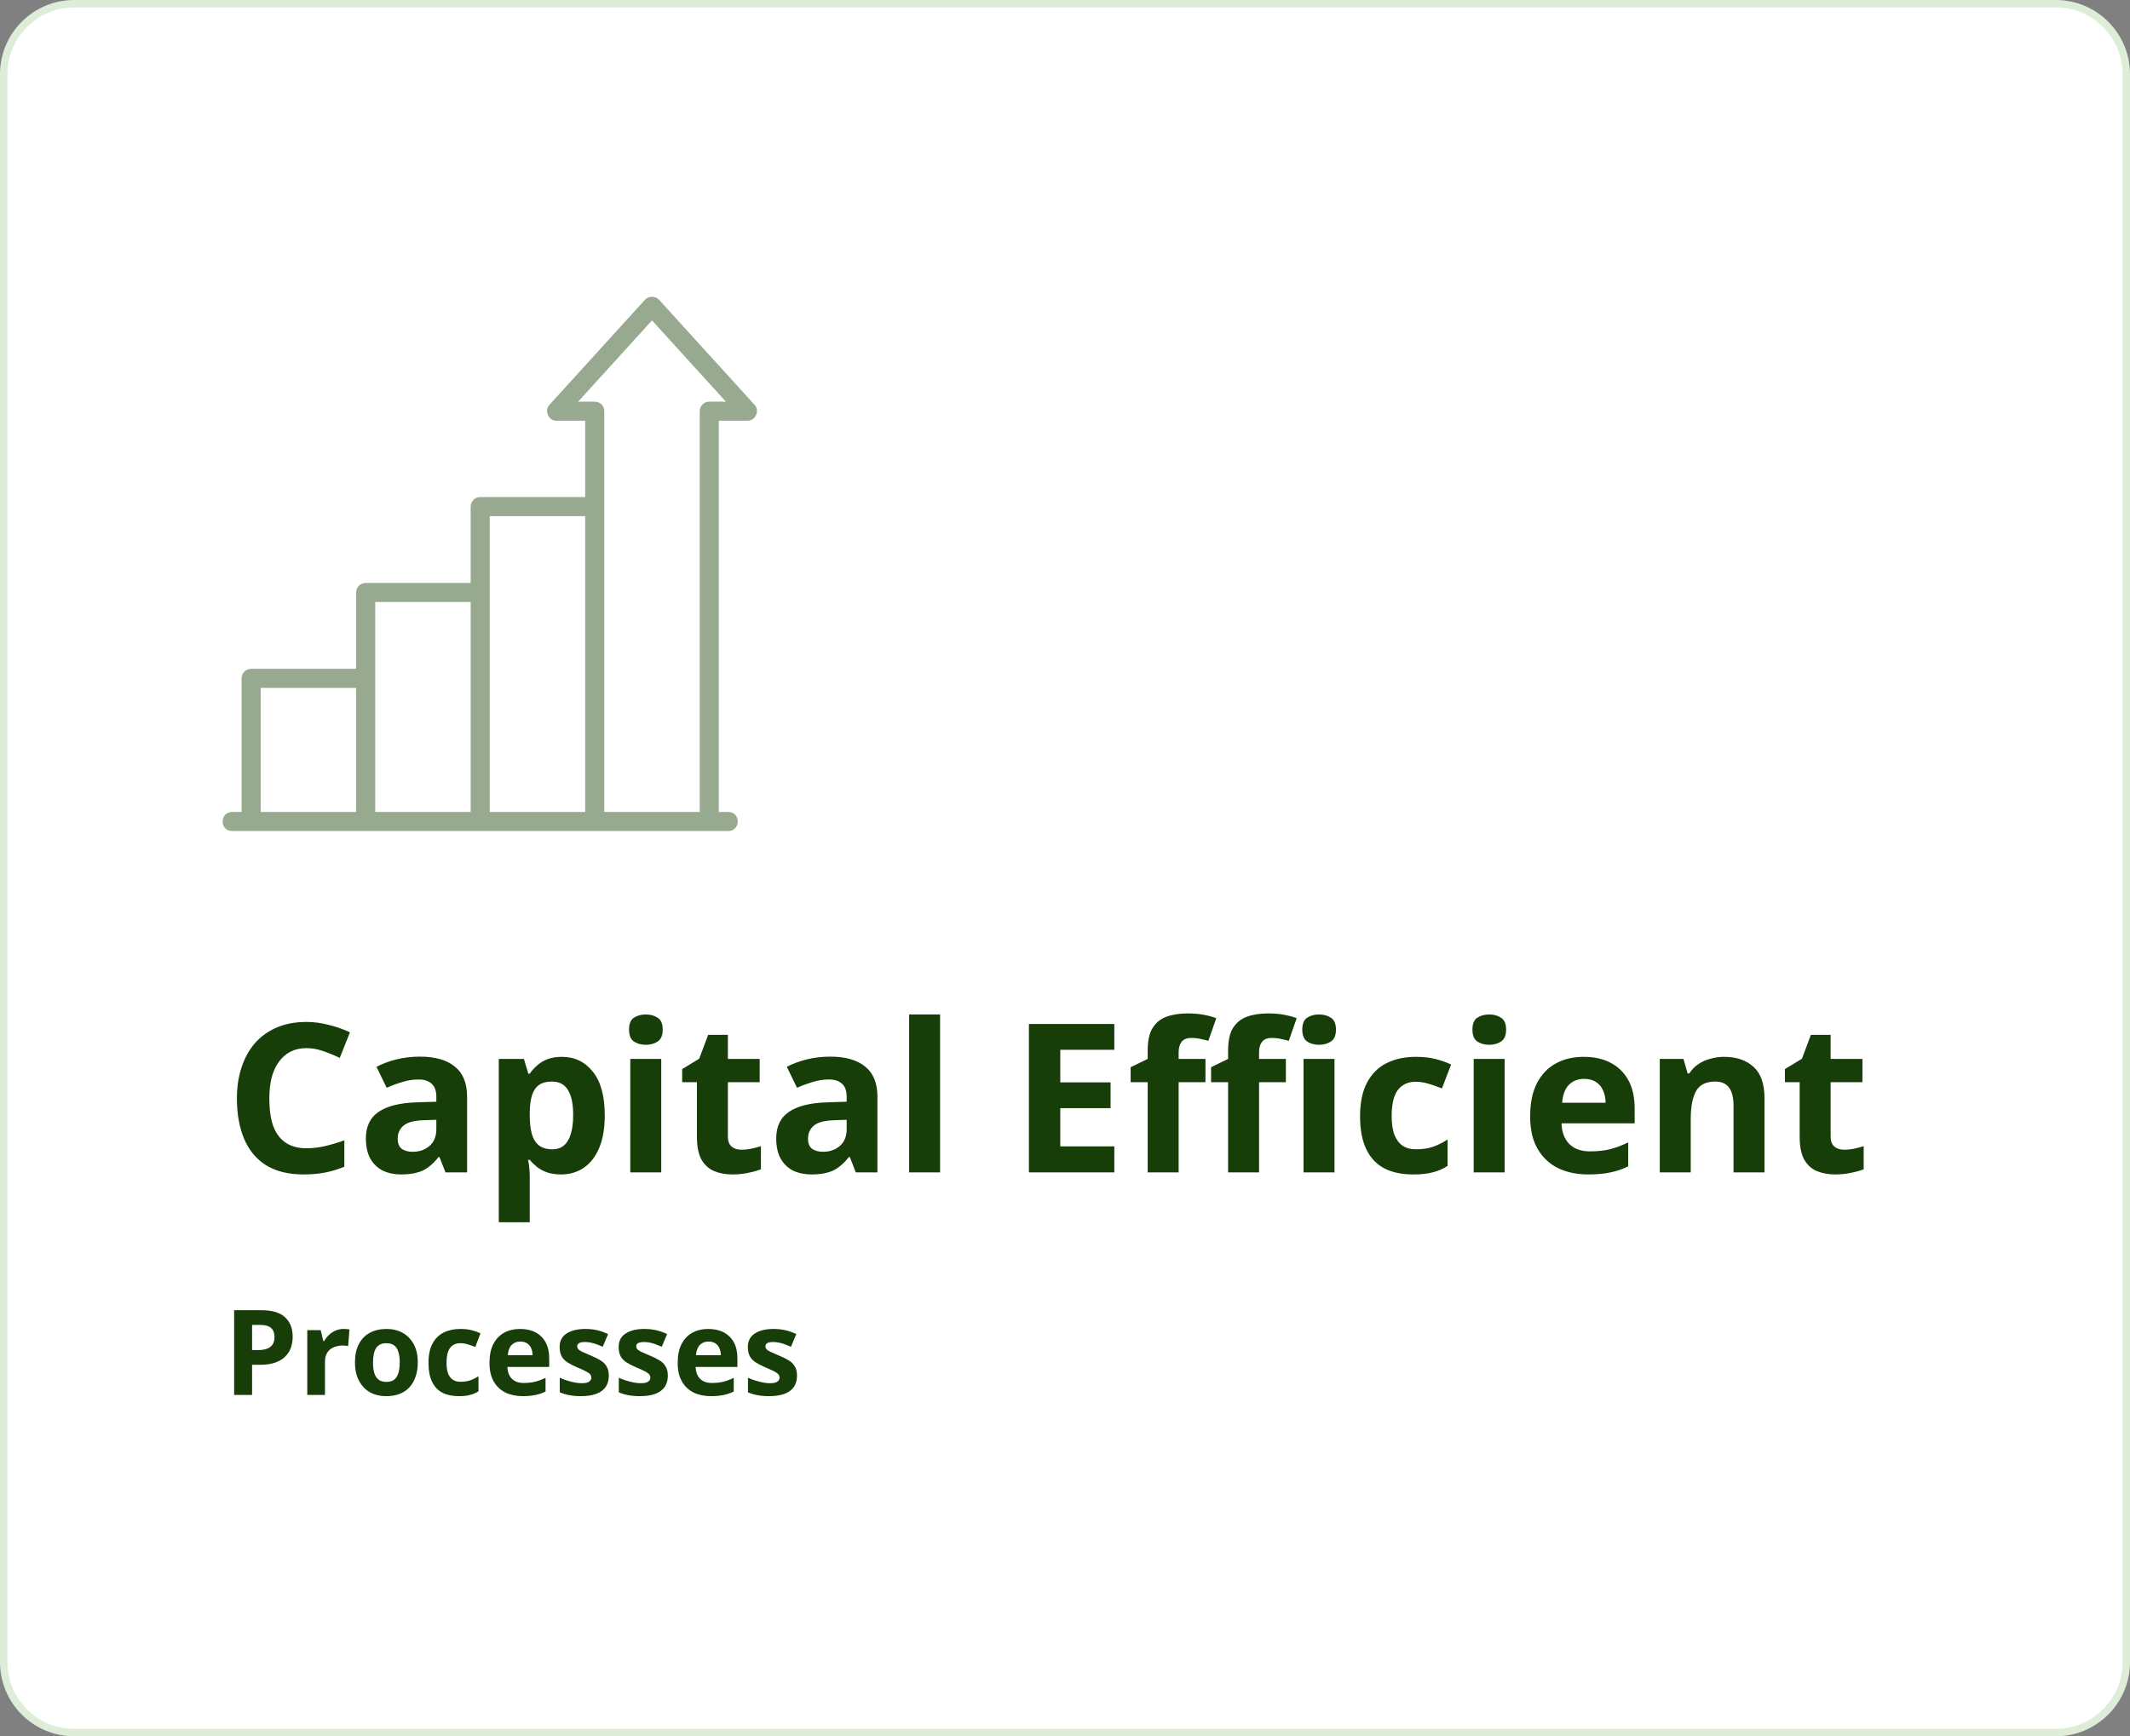 <svg width="287" height="234" viewBox="0 0 287 234" fill="none" xmlns="http://www.w3.org/2000/svg">
<rect x="0" y="0" width="287" height="234" fill="#808080" stroke="none"/>
<path d="M10 0.5H277C282.247 0.5 286.5 4.753 286.5 10V224C286.5 229.247 282.247 233.5 277 233.5H10C4.753 233.5 0.5 229.247 0.5 224V10C0.5 4.753 4.753 0.5 10 0.5Z" fill="white"/>
<path d="M10 0.5H277C282.247 0.5 286.5 4.753 286.5 10V224C286.5 229.247 282.247 233.5 277 233.5H10C4.753 233.5 0.5 229.247 0.5 224V10C0.5 4.753 4.753 0.5 10 0.5Z" stroke="#DEEDD8"/>
<path opacity="0.5" d="M101.665 54.55L88.805 40.403C88.316 39.866 87.39 39.866 86.901 40.403L74.041 54.55C73.288 55.324 73.909 56.739 74.993 56.7H78.851V66.989H64.704C63.993 66.989 63.418 67.564 63.418 68.275V78.563H49.271C48.56 78.563 47.985 79.138 47.985 79.849V90.137H33.838C33.127 90.137 32.552 90.713 32.552 91.423V109.428H31.266C29.601 109.45 29.556 111.968 31.266 112H64.703H98.14C99.805 111.977 99.85 109.46 98.14 109.428H96.854V56.701H100.712C101.795 56.736 102.419 55.325 101.664 54.55L101.665 54.55ZM35.125 92.709H47.986V109.427H35.125V92.709ZM50.558 91.423V81.135H63.418V109.428H50.558V91.423ZM65.99 79.849V69.561H78.85V109.429H65.99V79.849ZM95.569 54.129C94.859 54.129 94.283 54.704 94.283 55.414V109.428H81.423V55.414C81.423 54.704 80.847 54.129 80.137 54.129H77.899L87.853 43.181L97.807 54.129H95.569Z" fill="#305622"/>
<path d="M41.301 141.256C40.498 141.256 39.779 141.415 39.145 141.732C38.529 142.049 38.006 142.507 37.577 143.104C37.148 143.683 36.821 144.392 36.597 145.232C36.392 146.072 36.289 147.015 36.289 148.06C36.289 149.479 36.457 150.692 36.793 151.7C37.148 152.689 37.698 153.445 38.445 153.968C39.191 154.491 40.144 154.752 41.301 154.752C42.122 154.752 42.934 154.659 43.737 154.472C44.558 154.285 45.445 154.024 46.397 153.688V157.244C45.52 157.599 44.651 157.86 43.793 158.028C42.934 158.196 41.973 158.28 40.909 158.28C38.855 158.28 37.157 157.86 35.813 157.02C34.487 156.161 33.508 154.967 32.873 153.436C32.238 151.887 31.921 150.085 31.921 148.032C31.921 146.52 32.126 145.139 32.537 143.888C32.947 142.619 33.545 141.527 34.329 140.612C35.132 139.697 36.111 138.988 37.269 138.484C38.445 137.98 39.789 137.728 41.301 137.728C42.29 137.728 43.279 137.859 44.269 138.12C45.277 138.363 46.238 138.699 47.153 139.128L45.781 142.572C45.034 142.217 44.278 141.909 43.513 141.648C42.766 141.387 42.029 141.256 41.301 141.256ZM56.581 142.404C58.634 142.404 60.202 142.852 61.285 143.748C62.386 144.625 62.937 145.979 62.937 147.808V158H60.025L59.213 155.928H59.101C58.672 156.469 58.224 156.917 57.757 157.272C57.309 157.627 56.786 157.879 56.189 158.028C55.61 158.196 54.892 158.28 54.033 158.28C53.137 158.28 52.325 158.112 51.597 157.776C50.888 157.421 50.328 156.889 49.917 156.18C49.506 155.452 49.301 154.537 49.301 153.436C49.301 151.812 49.87 150.617 51.009 149.852C52.148 149.068 53.856 148.639 56.133 148.564L58.793 148.48V147.808C58.793 147.005 58.578 146.417 58.149 146.044C57.738 145.671 57.16 145.484 56.413 145.484C55.666 145.484 54.938 145.596 54.229 145.82C53.52 146.025 52.81 146.287 52.101 146.604L50.729 143.776C51.55 143.347 52.456 143.011 53.445 142.768C54.453 142.525 55.498 142.404 56.581 142.404ZM57.169 150.972C55.825 151.009 54.892 151.252 54.369 151.7C53.846 152.148 53.585 152.736 53.585 153.464C53.585 154.099 53.772 154.556 54.145 154.836C54.518 155.097 55.004 155.228 55.601 155.228C56.497 155.228 57.253 154.967 57.869 154.444C58.485 153.903 58.793 153.147 58.793 152.176V150.916L57.169 150.972ZM75.719 142.432C77.437 142.432 78.827 143.104 79.891 144.448C80.955 145.773 81.487 147.733 81.487 150.328C81.487 152.064 81.235 153.529 80.731 154.724C80.227 155.9 79.537 156.787 78.659 157.384C77.782 157.981 76.765 158.28 75.607 158.28C74.879 158.28 74.245 158.187 73.703 158C73.181 157.813 72.733 157.571 72.359 157.272C71.986 156.973 71.659 156.656 71.379 156.32H71.155C71.23 156.675 71.286 157.048 71.323 157.44C71.361 157.813 71.379 158.187 71.379 158.56V164.72H67.207V142.712H70.595L71.183 144.7H71.379C71.659 144.289 71.995 143.916 72.387 143.58C72.779 143.225 73.246 142.945 73.787 142.74C74.347 142.535 74.991 142.432 75.719 142.432ZM74.375 145.764C73.647 145.764 73.069 145.913 72.639 146.212C72.21 146.511 71.893 146.968 71.687 147.584C71.501 148.181 71.398 148.937 71.379 149.852V150.3C71.379 151.289 71.473 152.129 71.659 152.82C71.846 153.492 72.163 154.005 72.611 154.36C73.059 154.715 73.666 154.892 74.431 154.892C75.066 154.892 75.589 154.715 75.999 154.36C76.41 154.005 76.718 153.483 76.923 152.792C77.129 152.101 77.231 151.261 77.231 150.272C77.231 148.779 76.998 147.659 76.531 146.912C76.083 146.147 75.365 145.764 74.375 145.764ZM89.098 142.712V158H84.926V142.712H89.098ZM87.026 136.72C87.642 136.72 88.174 136.869 88.622 137.168C89.07 137.448 89.294 137.98 89.294 138.764C89.294 139.529 89.07 140.061 88.622 140.36C88.174 140.659 87.642 140.808 87.026 140.808C86.391 140.808 85.85 140.659 85.402 140.36C84.973 140.061 84.758 139.529 84.758 138.764C84.758 137.98 84.973 137.448 85.402 137.168C85.85 136.869 86.391 136.72 87.026 136.72ZM99.897 154.948C100.364 154.948 100.812 154.901 101.241 154.808C101.671 154.715 102.1 154.603 102.529 154.472V157.58C102.081 157.767 101.521 157.925 100.849 158.056C100.196 158.205 99.477 158.28 98.693 158.28C97.779 158.28 96.957 158.131 96.229 157.832C95.52 157.533 94.951 157.02 94.521 156.292C94.111 155.545 93.905 154.519 93.905 153.212V145.848H91.917V144.084L94.213 142.684L95.417 139.464H98.077V142.712H102.361V145.848H98.077V153.212C98.077 153.791 98.245 154.229 98.581 154.528C98.917 154.808 99.356 154.948 99.897 154.948ZM111.87 142.404C113.923 142.404 115.491 142.852 116.574 143.748C117.675 144.625 118.226 145.979 118.226 147.808V158H115.314L114.502 155.928H114.39C113.961 156.469 113.513 156.917 113.046 157.272C112.598 157.627 112.075 157.879 111.478 158.028C110.899 158.196 110.181 158.28 109.322 158.28C108.426 158.28 107.614 158.112 106.886 157.776C106.177 157.421 105.617 156.889 105.206 156.18C104.795 155.452 104.59 154.537 104.59 153.436C104.59 151.812 105.159 150.617 106.298 149.852C107.437 149.068 109.145 148.639 111.422 148.564L114.082 148.48V147.808C114.082 147.005 113.867 146.417 113.438 146.044C113.027 145.671 112.449 145.484 111.702 145.484C110.955 145.484 110.227 145.596 109.518 145.82C108.809 146.025 108.099 146.287 107.39 146.604L106.018 143.776C106.839 143.347 107.745 143.011 108.734 142.768C109.742 142.525 110.787 142.404 111.87 142.404ZM112.458 150.972C111.114 151.009 110.181 151.252 109.658 151.7C109.135 152.148 108.874 152.736 108.874 153.464C108.874 154.099 109.061 154.556 109.434 154.836C109.807 155.097 110.293 155.228 110.89 155.228C111.786 155.228 112.542 154.967 113.158 154.444C113.774 153.903 114.082 153.147 114.082 152.176V150.916L112.458 150.972ZM126.669 158H122.497V136.72H126.669V158ZM150.145 158H138.637V138.008H150.145V141.48H142.865V145.876H149.641V149.348H142.865V154.5H150.145V158ZM162.425 145.848H158.813V158H154.641V145.848H152.345V143.832L154.641 142.712V141.592C154.641 140.285 154.856 139.277 155.285 138.568C155.733 137.84 156.358 137.327 157.161 137.028C157.982 136.729 158.944 136.58 160.045 136.58C160.866 136.58 161.604 136.645 162.257 136.776C162.929 136.907 163.47 137.056 163.881 137.224L162.817 140.276C162.5 140.183 162.154 140.099 161.781 140.024C161.408 139.931 160.978 139.884 160.493 139.884C159.914 139.884 159.485 140.061 159.205 140.416C158.944 140.771 158.813 141.219 158.813 141.76V142.712H162.425V145.848ZM173.261 145.848H169.649V158H165.477V145.848H163.181V143.832L165.477 142.712V141.592C165.477 140.285 165.692 139.277 166.121 138.568C166.569 137.84 167.194 137.327 167.997 137.028C168.818 136.729 169.78 136.58 170.881 136.58C171.702 136.58 172.44 136.645 173.093 136.776C173.765 136.907 174.306 137.056 174.717 137.224L173.653 140.276C173.336 140.183 172.99 140.099 172.617 140.024C172.244 139.931 171.814 139.884 171.329 139.884C170.75 139.884 170.321 140.061 170.041 140.416C169.78 140.771 169.649 141.219 169.649 141.76V142.712H173.261V145.848ZM179.813 142.712V158H175.641V142.712H179.813ZM177.741 136.72C178.357 136.72 178.889 136.869 179.337 137.168C179.785 137.448 180.009 137.98 180.009 138.764C180.009 139.529 179.785 140.061 179.337 140.36C178.889 140.659 178.357 140.808 177.741 140.808C177.106 140.808 176.565 140.659 176.117 140.36C175.688 140.061 175.473 139.529 175.473 138.764C175.473 137.98 175.688 137.448 176.117 137.168C176.565 136.869 177.106 136.72 177.741 136.72ZM190.4 158.28C188.888 158.28 187.6 158.009 186.536 157.468C185.472 156.908 184.66 156.049 184.1 154.892C183.54 153.735 183.26 152.251 183.26 150.44C183.26 148.573 183.577 147.052 184.212 145.876C184.847 144.7 185.724 143.832 186.844 143.272C187.983 142.712 189.289 142.432 190.764 142.432C191.809 142.432 192.715 142.535 193.48 142.74C194.264 142.945 194.945 143.188 195.524 143.468L194.292 146.688C193.639 146.427 193.023 146.212 192.444 146.044C191.884 145.876 191.324 145.792 190.764 145.792C190.036 145.792 189.429 145.969 188.944 146.324C188.459 146.66 188.095 147.173 187.852 147.864C187.628 148.536 187.516 149.385 187.516 150.412C187.516 151.42 187.637 152.26 187.88 152.932C188.141 153.585 188.515 154.08 189 154.416C189.485 154.733 190.073 154.892 190.764 154.892C191.641 154.892 192.416 154.78 193.088 154.556C193.76 154.313 194.413 153.987 195.048 153.576V157.132C194.413 157.543 193.741 157.832 193.032 158C192.341 158.187 191.464 158.28 190.4 158.28ZM202.739 142.712V158H198.567V142.712H202.739ZM200.667 136.72C201.283 136.72 201.815 136.869 202.263 137.168C202.711 137.448 202.935 137.98 202.935 138.764C202.935 139.529 202.711 140.061 202.263 140.36C201.815 140.659 201.283 140.808 200.667 140.808C200.032 140.808 199.491 140.659 199.043 140.36C198.613 140.061 198.399 139.529 198.399 138.764C198.399 137.98 198.613 137.448 199.043 137.168C199.491 136.869 200.032 136.72 200.667 136.72ZM213.398 142.432C214.817 142.432 216.03 142.703 217.038 143.244C218.065 143.785 218.858 144.569 219.418 145.596C219.978 146.623 220.258 147.883 220.258 149.376V151.392H210.402C210.439 152.568 210.785 153.492 211.438 154.164C212.11 154.836 213.034 155.172 214.21 155.172C215.199 155.172 216.095 155.079 216.898 154.892C217.701 154.687 218.531 154.379 219.39 153.968V157.188C218.643 157.561 217.85 157.832 217.01 158C216.189 158.187 215.19 158.28 214.014 158.28C212.483 158.28 211.13 158 209.954 157.44C208.778 156.861 207.854 155.993 207.182 154.836C206.51 153.679 206.174 152.223 206.174 150.468C206.174 148.676 206.473 147.192 207.07 146.016C207.686 144.821 208.535 143.925 209.618 143.328C210.701 142.731 211.961 142.432 213.398 142.432ZM213.426 145.4C212.623 145.4 211.951 145.661 211.41 146.184C210.887 146.707 210.579 147.519 210.486 148.62H216.338C216.338 148.004 216.226 147.453 216.002 146.968C215.797 146.483 215.479 146.1 215.05 145.82C214.621 145.54 214.079 145.4 213.426 145.4ZM232.321 142.432C233.964 142.432 235.28 142.88 236.269 143.776C237.258 144.653 237.753 146.072 237.753 148.032V158H233.581V149.068C233.581 147.967 233.385 147.145 232.993 146.604C232.601 146.044 231.976 145.764 231.117 145.764C229.848 145.764 228.98 146.203 228.513 147.08C228.046 147.939 227.813 149.18 227.813 150.804V158H223.641V142.712H226.833L227.393 144.672H227.617C227.953 144.149 228.364 143.729 228.849 143.412C229.334 143.076 229.876 142.833 230.473 142.684C231.07 142.516 231.686 142.432 232.321 142.432ZM248.483 154.948C248.95 154.948 249.398 154.901 249.827 154.808C250.257 154.715 250.686 154.603 251.115 154.472V157.58C250.667 157.767 250.107 157.925 249.435 158.056C248.782 158.205 248.063 158.28 247.279 158.28C246.365 158.28 245.543 158.131 244.815 157.832C244.106 157.533 243.537 157.02 243.107 156.292C242.697 155.545 242.491 154.519 242.491 153.212V145.848H240.503V144.084L242.799 142.684L244.003 139.464H246.663V142.712H250.947V145.848H246.663V153.212C246.663 153.791 246.831 154.229 247.167 154.528C247.503 154.808 247.942 154.948 248.483 154.948Z" fill="#173D09"/>
<path d="M35.197 176.576C36.669 176.576 37.741 176.896 38.413 177.536C39.096 178.165 39.437 179.035 39.437 180.144C39.437 180.645 39.363 181.125 39.213 181.584C39.064 182.032 38.813 182.437 38.461 182.8C38.12 183.152 37.667 183.429 37.101 183.632C36.536 183.835 35.837 183.936 35.005 183.936H33.965V188H31.549V176.576H35.197ZM35.069 178.56H33.965V181.952H34.765C35.224 181.952 35.619 181.893 35.949 181.776C36.28 181.659 36.536 181.472 36.717 181.216C36.899 180.96 36.989 180.629 36.989 180.224C36.989 179.659 36.835 179.243 36.525 178.976C36.216 178.699 35.731 178.56 35.069 178.56ZM46.284 179.104C46.402 179.104 46.54 179.109 46.7 179.12C46.86 179.131 46.988 179.147 47.084 179.168L46.908 181.408C46.834 181.387 46.722 181.371 46.572 181.36C46.434 181.339 46.311 181.328 46.204 181.328C45.895 181.328 45.596 181.371 45.308 181.456C45.02 181.531 44.759 181.653 44.524 181.824C44.3 181.995 44.119 182.224 43.98 182.512C43.852 182.789 43.788 183.136 43.788 183.552V188H41.404V179.264H43.212L43.564 180.736H43.676C43.847 180.437 44.06 180.165 44.316 179.92C44.572 179.675 44.866 179.477 45.196 179.328C45.538 179.179 45.9 179.104 46.284 179.104ZM56.293 183.616C56.293 184.341 56.192 184.987 55.989 185.552C55.797 186.117 55.515 186.597 55.141 186.992C54.779 187.376 54.336 187.669 53.813 187.872C53.291 188.064 52.699 188.16 52.037 188.16C51.429 188.16 50.864 188.064 50.341 187.872C49.829 187.669 49.387 187.376 49.013 186.992C48.64 186.597 48.347 186.117 48.133 185.552C47.931 184.987 47.829 184.341 47.829 183.616C47.829 182.645 48 181.829 48.341 181.168C48.683 180.496 49.173 179.984 49.813 179.632C50.453 179.28 51.211 179.104 52.085 179.104C52.907 179.104 53.632 179.28 54.261 179.632C54.891 179.984 55.387 180.496 55.749 181.168C56.112 181.829 56.293 182.645 56.293 183.616ZM50.261 183.616C50.261 184.192 50.32 184.677 50.437 185.072C50.565 185.456 50.763 185.749 51.029 185.952C51.296 186.144 51.643 186.24 52.069 186.24C52.496 186.24 52.837 186.144 53.093 185.952C53.36 185.749 53.552 185.456 53.669 185.072C53.797 184.677 53.861 184.192 53.861 183.616C53.861 183.04 53.797 182.56 53.669 182.176C53.552 181.792 53.36 181.504 53.093 181.312C52.827 181.12 52.48 181.024 52.053 181.024C51.424 181.024 50.965 181.243 50.677 181.68C50.4 182.107 50.261 182.752 50.261 183.616ZM61.816 188.16C60.952 188.16 60.216 188.005 59.608 187.696C59 187.376 58.536 186.885 58.216 186.224C57.896 185.563 57.736 184.715 57.736 183.68C57.736 182.613 57.917 181.744 58.28 181.072C58.642 180.4 59.144 179.904 59.784 179.584C60.434 179.264 61.181 179.104 62.024 179.104C62.621 179.104 63.138 179.163 63.576 179.28C64.024 179.397 64.413 179.536 64.744 179.696L64.04 181.536C63.666 181.387 63.314 181.264 62.984 181.168C62.664 181.072 62.344 181.024 62.024 181.024C61.608 181.024 61.261 181.125 60.984 181.328C60.706 181.52 60.498 181.813 60.36 182.208C60.232 182.592 60.168 183.077 60.168 183.664C60.168 184.24 60.237 184.72 60.376 185.104C60.525 185.477 60.738 185.76 61.016 185.952C61.293 186.133 61.629 186.224 62.024 186.224C62.525 186.224 62.968 186.16 63.352 186.032C63.736 185.893 64.109 185.707 64.472 185.472V187.504C64.109 187.739 63.725 187.904 63.32 188C62.925 188.107 62.424 188.16 61.816 188.16ZM70.082 179.104C70.893 179.104 71.586 179.259 72.162 179.568C72.749 179.877 73.202 180.325 73.522 180.912C73.842 181.499 74.002 182.219 74.002 183.072V184.224H68.37C68.392 184.896 68.589 185.424 68.962 185.808C69.346 186.192 69.874 186.384 70.546 186.384C71.112 186.384 71.624 186.331 72.082 186.224C72.541 186.107 73.016 185.931 73.506 185.696V187.536C73.08 187.749 72.626 187.904 72.146 188C71.677 188.107 71.106 188.16 70.434 188.16C69.56 188.16 68.786 188 68.114 187.68C67.442 187.349 66.914 186.853 66.53 186.192C66.146 185.531 65.954 184.699 65.954 183.696C65.954 182.672 66.125 181.824 66.466 181.152C66.818 180.469 67.304 179.957 67.922 179.616C68.541 179.275 69.261 179.104 70.082 179.104ZM70.098 180.8C69.64 180.8 69.256 180.949 68.946 181.248C68.648 181.547 68.472 182.011 68.418 182.64H71.762C71.762 182.288 71.698 181.973 71.57 181.696C71.453 181.419 71.272 181.2 71.026 181.04C70.781 180.88 70.472 180.8 70.098 180.8ZM82.031 185.408C82.031 185.995 81.893 186.496 81.615 186.912C81.338 187.317 80.922 187.627 80.368 187.84C79.813 188.053 79.125 188.16 78.303 188.16C77.695 188.16 77.173 188.117 76.736 188.032C76.298 187.957 75.861 187.829 75.424 187.648V185.68C75.893 185.893 76.4 186.069 76.944 186.208C77.487 186.347 77.968 186.416 78.383 186.416C78.853 186.416 79.183 186.347 79.376 186.208C79.578 186.069 79.68 185.888 79.68 185.664C79.68 185.515 79.637 185.381 79.552 185.264C79.477 185.147 79.306 185.013 79.04 184.864C78.773 184.715 78.357 184.523 77.791 184.288C77.248 184.053 76.799 183.824 76.448 183.6C76.096 183.365 75.834 183.088 75.663 182.768C75.493 182.437 75.407 182.027 75.407 181.536C75.407 180.725 75.722 180.117 76.352 179.712C76.981 179.307 77.818 179.104 78.864 179.104C79.407 179.104 79.925 179.157 80.415 179.264C80.906 179.371 81.413 179.547 81.936 179.792L81.216 181.504C80.927 181.376 80.65 181.264 80.383 181.168C80.117 181.072 79.856 180.997 79.6 180.944C79.354 180.891 79.098 180.864 78.832 180.864C78.48 180.864 78.213 180.912 78.031 181.008C77.861 181.104 77.775 181.248 77.775 181.44C77.775 181.579 77.818 181.707 77.903 181.824C77.999 181.931 78.175 182.048 78.431 182.176C78.698 182.304 79.088 182.475 79.6 182.688C80.101 182.891 80.533 183.104 80.895 183.328C81.258 183.541 81.535 183.813 81.728 184.144C81.93 184.464 82.031 184.885 82.031 185.408ZM89.985 185.408C89.985 185.995 89.846 186.496 89.569 186.912C89.291 187.317 88.875 187.627 88.321 187.84C87.766 188.053 87.078 188.16 86.257 188.16C85.649 188.16 85.126 188.117 84.689 188.032C84.251 187.957 83.814 187.829 83.377 187.648V185.68C83.846 185.893 84.353 186.069 84.897 186.208C85.441 186.347 85.921 186.416 86.337 186.416C86.806 186.416 87.137 186.347 87.329 186.208C87.531 186.069 87.633 185.888 87.633 185.664C87.633 185.515 87.59 185.381 87.505 185.264C87.43 185.147 87.259 185.013 86.993 184.864C86.726 184.715 86.31 184.523 85.745 184.288C85.201 184.053 84.753 183.824 84.401 183.6C84.049 183.365 83.787 183.088 83.617 182.768C83.446 182.437 83.361 182.027 83.361 181.536C83.361 180.725 83.675 180.117 84.305 179.712C84.934 179.307 85.771 179.104 86.817 179.104C87.361 179.104 87.878 179.157 88.369 179.264C88.859 179.371 89.366 179.547 89.889 179.792L89.169 181.504C88.881 181.376 88.603 181.264 88.337 181.168C88.07 181.072 87.809 180.997 87.553 180.944C87.307 180.891 87.051 180.864 86.785 180.864C86.433 180.864 86.166 180.912 85.985 181.008C85.814 181.104 85.729 181.248 85.729 181.44C85.729 181.579 85.771 181.707 85.857 181.824C85.953 181.931 86.129 182.048 86.385 182.176C86.651 182.304 87.041 182.475 87.553 182.688C88.054 182.891 88.486 183.104 88.849 183.328C89.211 183.541 89.489 183.813 89.681 184.144C89.883 184.464 89.985 184.885 89.985 185.408ZM95.442 179.104C96.252 179.104 96.946 179.259 97.522 179.568C98.108 179.877 98.562 180.325 98.882 180.912C99.202 181.499 99.362 182.219 99.362 183.072V184.224H93.73C93.751 184.896 93.948 185.424 94.322 185.808C94.706 186.192 95.234 186.384 95.906 186.384C96.471 186.384 96.983 186.331 97.442 186.224C97.9 186.107 98.375 185.931 98.866 185.696V187.536C98.439 187.749 97.986 187.904 97.506 188C97.036 188.107 96.466 188.16 95.794 188.16C94.919 188.16 94.146 188 93.474 187.68C92.802 187.349 92.274 186.853 91.89 186.192C91.506 185.531 91.314 184.699 91.314 183.696C91.314 182.672 91.484 181.824 91.826 181.152C92.178 180.469 92.663 179.957 93.282 179.616C93.9 179.275 94.62 179.104 95.442 179.104ZM95.458 180.8C94.999 180.8 94.615 180.949 94.306 181.248C94.007 181.547 93.831 182.011 93.778 182.64H97.122C97.122 182.288 97.058 181.973 96.93 181.696C96.812 181.419 96.631 181.2 96.386 181.04C96.14 180.88 95.831 180.8 95.458 180.8ZM107.391 185.408C107.391 185.995 107.252 186.496 106.975 186.912C106.698 187.317 106.282 187.627 105.727 187.84C105.172 188.053 104.484 188.16 103.663 188.16C103.055 188.16 102.532 188.117 102.095 188.032C101.658 187.957 101.22 187.829 100.783 187.648V185.68C101.252 185.893 101.759 186.069 102.303 186.208C102.847 186.347 103.327 186.416 103.743 186.416C104.212 186.416 104.543 186.347 104.735 186.208C104.938 186.069 105.039 185.888 105.039 185.664C105.039 185.515 104.996 185.381 104.911 185.264C104.836 185.147 104.666 185.013 104.399 184.864C104.132 184.715 103.716 184.523 103.151 184.288C102.607 184.053 102.159 183.824 101.807 183.6C101.455 183.365 101.194 183.088 101.023 182.768C100.852 182.437 100.767 182.027 100.767 181.536C100.767 180.725 101.082 180.117 101.711 179.712C102.34 179.307 103.178 179.104 104.223 179.104C104.767 179.104 105.284 179.157 105.775 179.264C106.266 179.371 106.772 179.547 107.295 179.792L106.575 181.504C106.287 181.376 106.01 181.264 105.743 181.168C105.476 181.072 105.215 180.997 104.959 180.944C104.714 180.891 104.458 180.864 104.191 180.864C103.839 180.864 103.572 180.912 103.391 181.008C103.22 181.104 103.135 181.248 103.135 181.44C103.135 181.579 103.178 181.707 103.263 181.824C103.359 181.931 103.535 182.048 103.791 182.176C104.058 182.304 104.447 182.475 104.959 182.688C105.46 182.891 105.892 183.104 106.255 183.328C106.618 183.541 106.895 183.813 107.087 184.144C107.29 184.464 107.391 184.885 107.391 185.408Z" fill="#173D09"/>
</svg>
